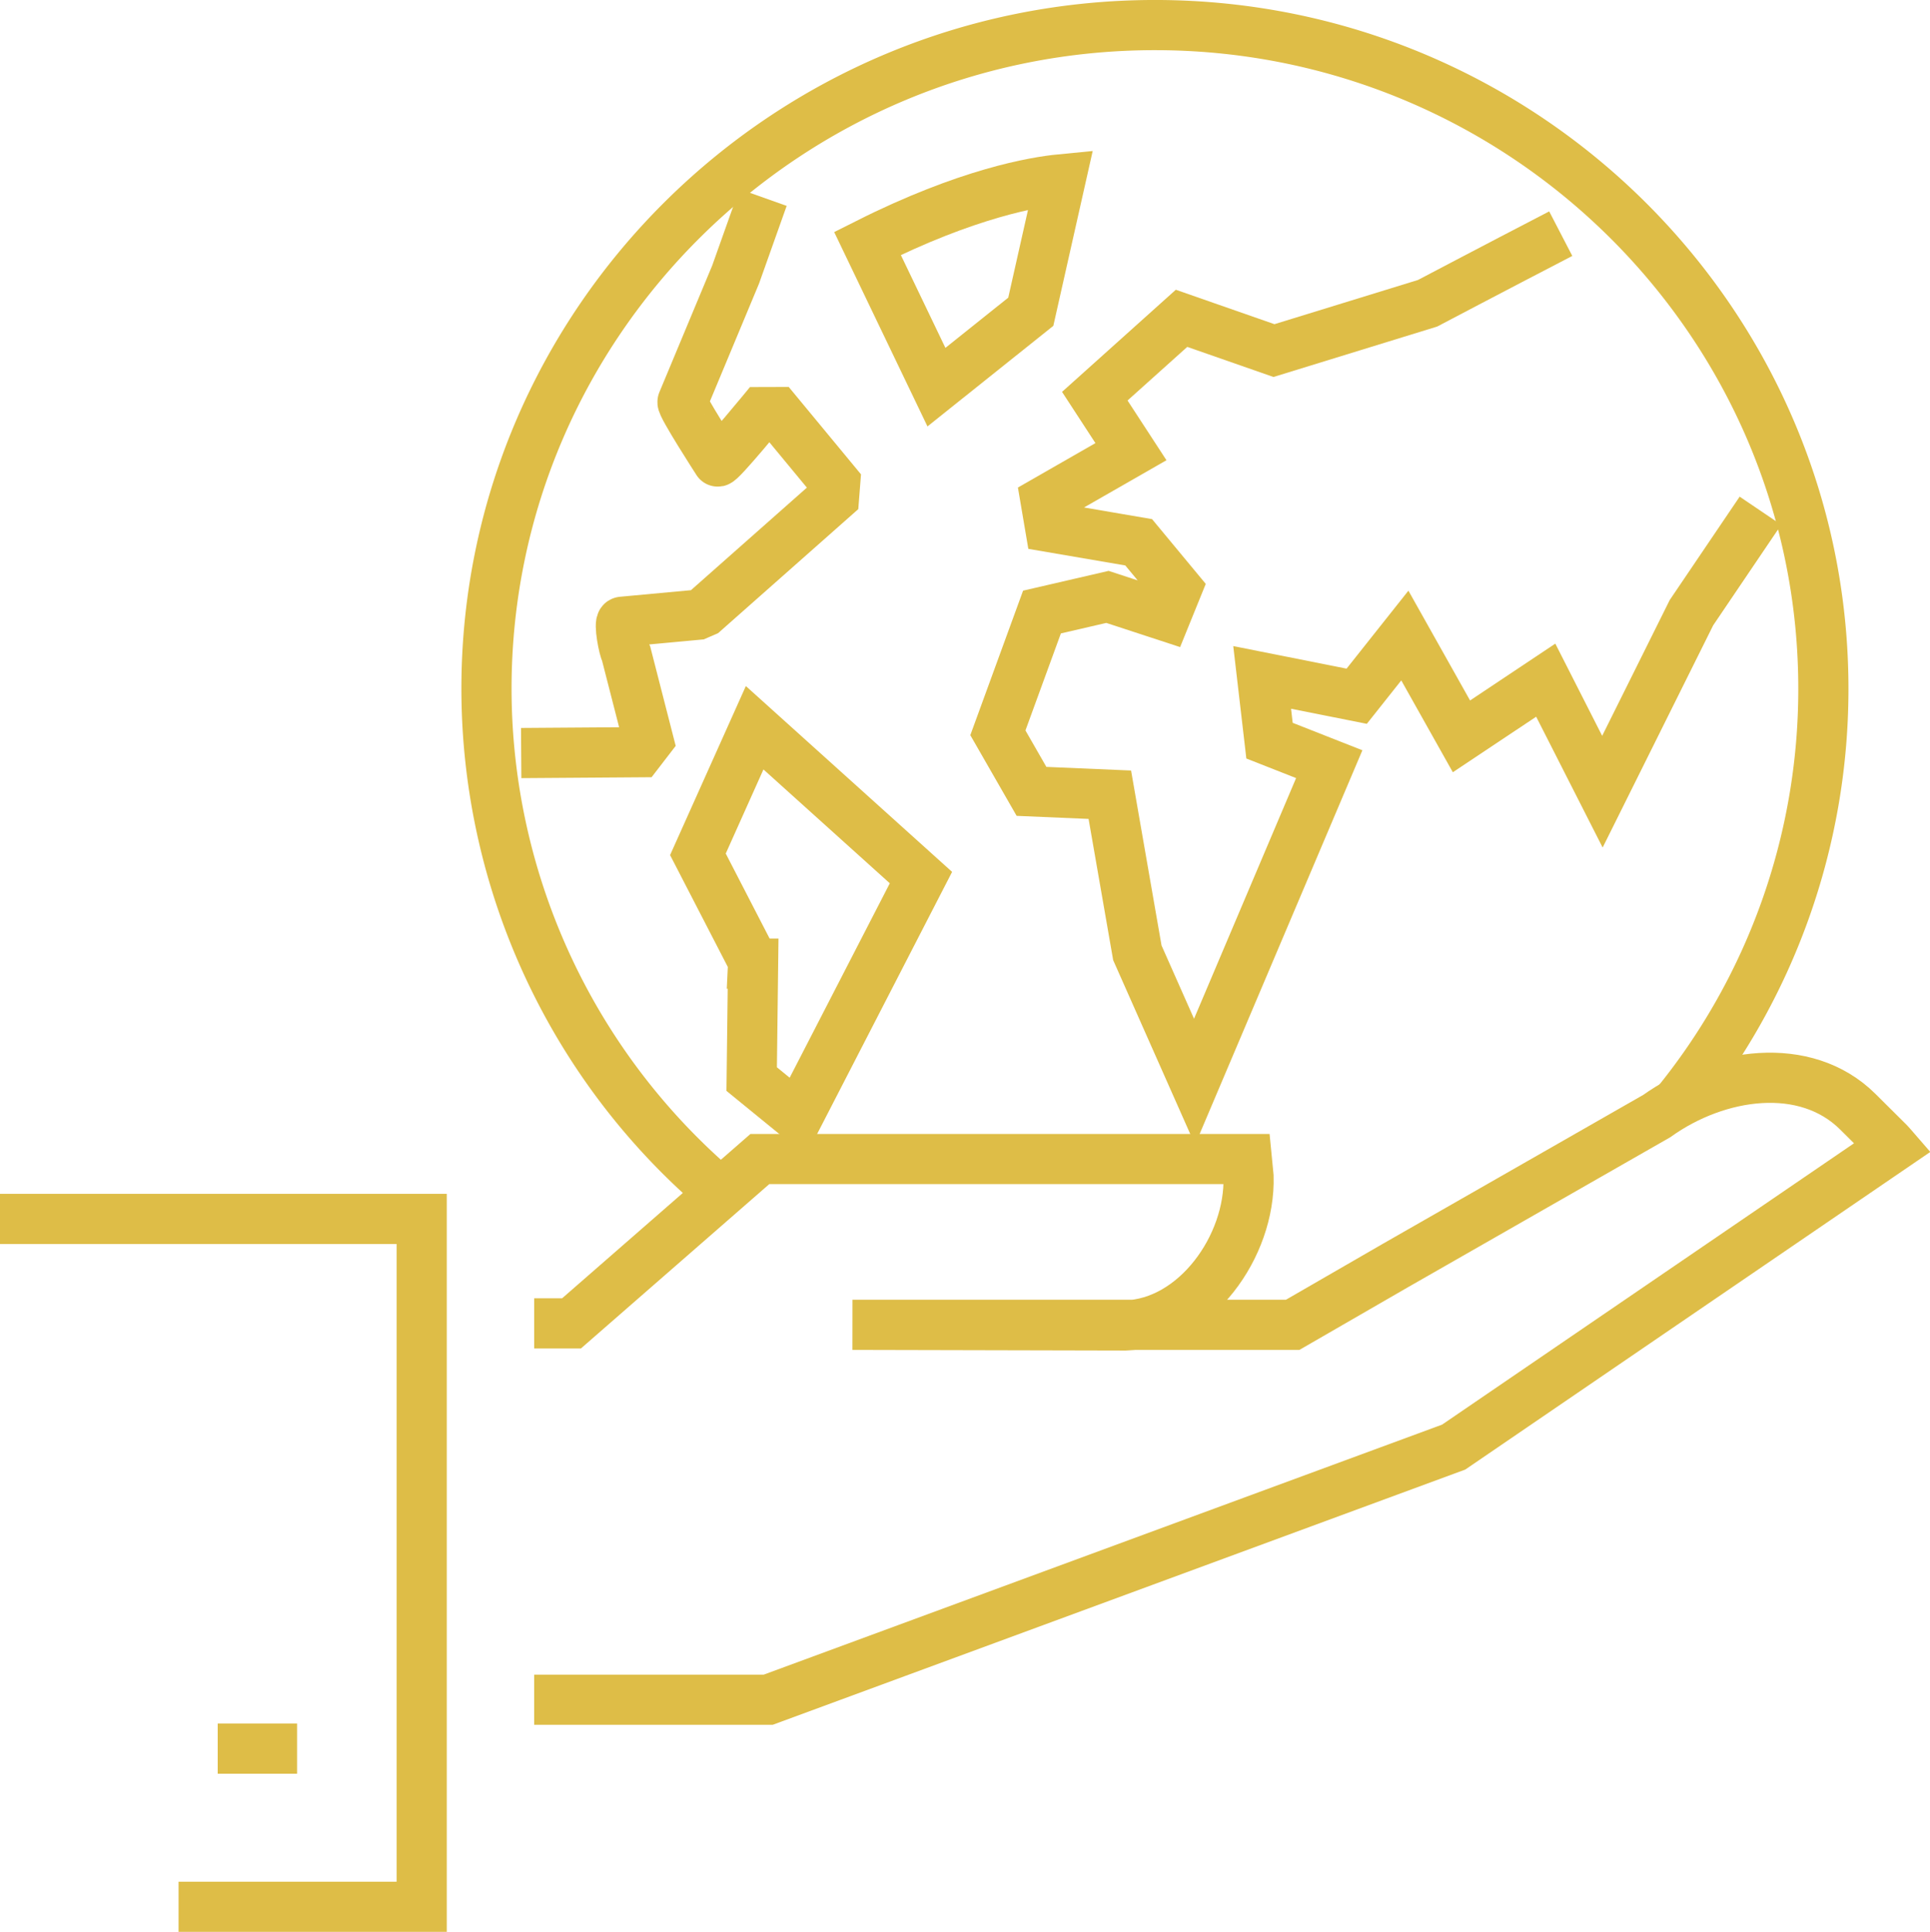 <?xml version="1.0" encoding="UTF-8"?> <svg xmlns="http://www.w3.org/2000/svg" width="153.888" height="153.999" viewBox="0 0 153.888 153.999"><defs><style>.a,.b{fill:none;stroke:#debd47;stroke-width:4px;}.b{stroke-linejoin:bevel;}</style></defs><g transform="translate(0 2)"><path class="a" d="M1058.306,2374.668a52.387,52.387,0,0,0,11.9-33.166c.069-29.167-23.791-52.96-53.181-53.023s-53.35,23.613-53.416,52.785a52.654,52.654,0,0,0,19.322,40.846" transform="translate(-924.82 -2288.48)"></path><path class="a" d="M1058.665,2324.532l-5.5,8.128-7.1,14.271-4.518-8.89-6.721,4.479-4.514-8.037-3.839,4.838-7.538-1.5.587,5.042,4.762,1.874-10.741,25.318-4.56-10.283-2.194-12.6-6.245-.267-2.681-4.669,3.516-9.627,5.221-1.207,4.642,1.52.893-2.2-3.046-3.673-7.064-1.209-.359-2.114,6.807-3.9-2.883-4.423,6.917-6.208,7.369,2.572,12.248-3.771s5.011-2.641,10.619-5.549" transform="translate(-918.297 -2285.82)"></path><path class="b" d="M985.219,2300.023l-2.186,6.146-4.233,10.146c-.129.234,2.794,4.754,2.794,4.754.138.222,4.133-4.667,4.133-4.667l5.762,6.966-11.182,9.891-6.327.587c-.289.022.138,2.244.3,2.446l2.038,7.945-10.383.074" transform="translate(-924.379 -2286.281)"></path><path class="a" d="M982.091,2353.988l-4.32-8.368,4.524-10.09,13.26,11.945-9.82,19.062-3.677-3,.112-9.2A.669.669,0,0,0,982.091,2353.988Z" transform="translate(-922.123 -2279.517)"></path><path class="a" d="M994.628,2315.375l-5.5-11.457c7.981-4.014,13.336-4.91,15.4-5.11l-2.377,10.556Z" transform="translate(-919.961 -2286.513)"></path><path class="a" d="M966.806,2408.549h18.66l54.655-20.138,35.019-23.913c-.1-.115-.186-.23-.293-.337l-2.51-2.494c-4.171-4.132-11.152-3.124-16.03.36l-20.829,11.907-8.192,4.729h-35.1l21.768.05c5.577-.16,9.969-6.324,9.811-11.865,0,0-.121-1.258-.135-1.4H984.8l-15.016,13.1h-2.976" transform="translate(-924.213 -2275.054)"></path><path class="a" d="M931.027,2368.423H964.65v54.83H945.265" transform="translate(-931.027 -2273.253)"></path><line class="a" x1="6.327" transform="translate(17.359 137.395)"></line></g></svg> 